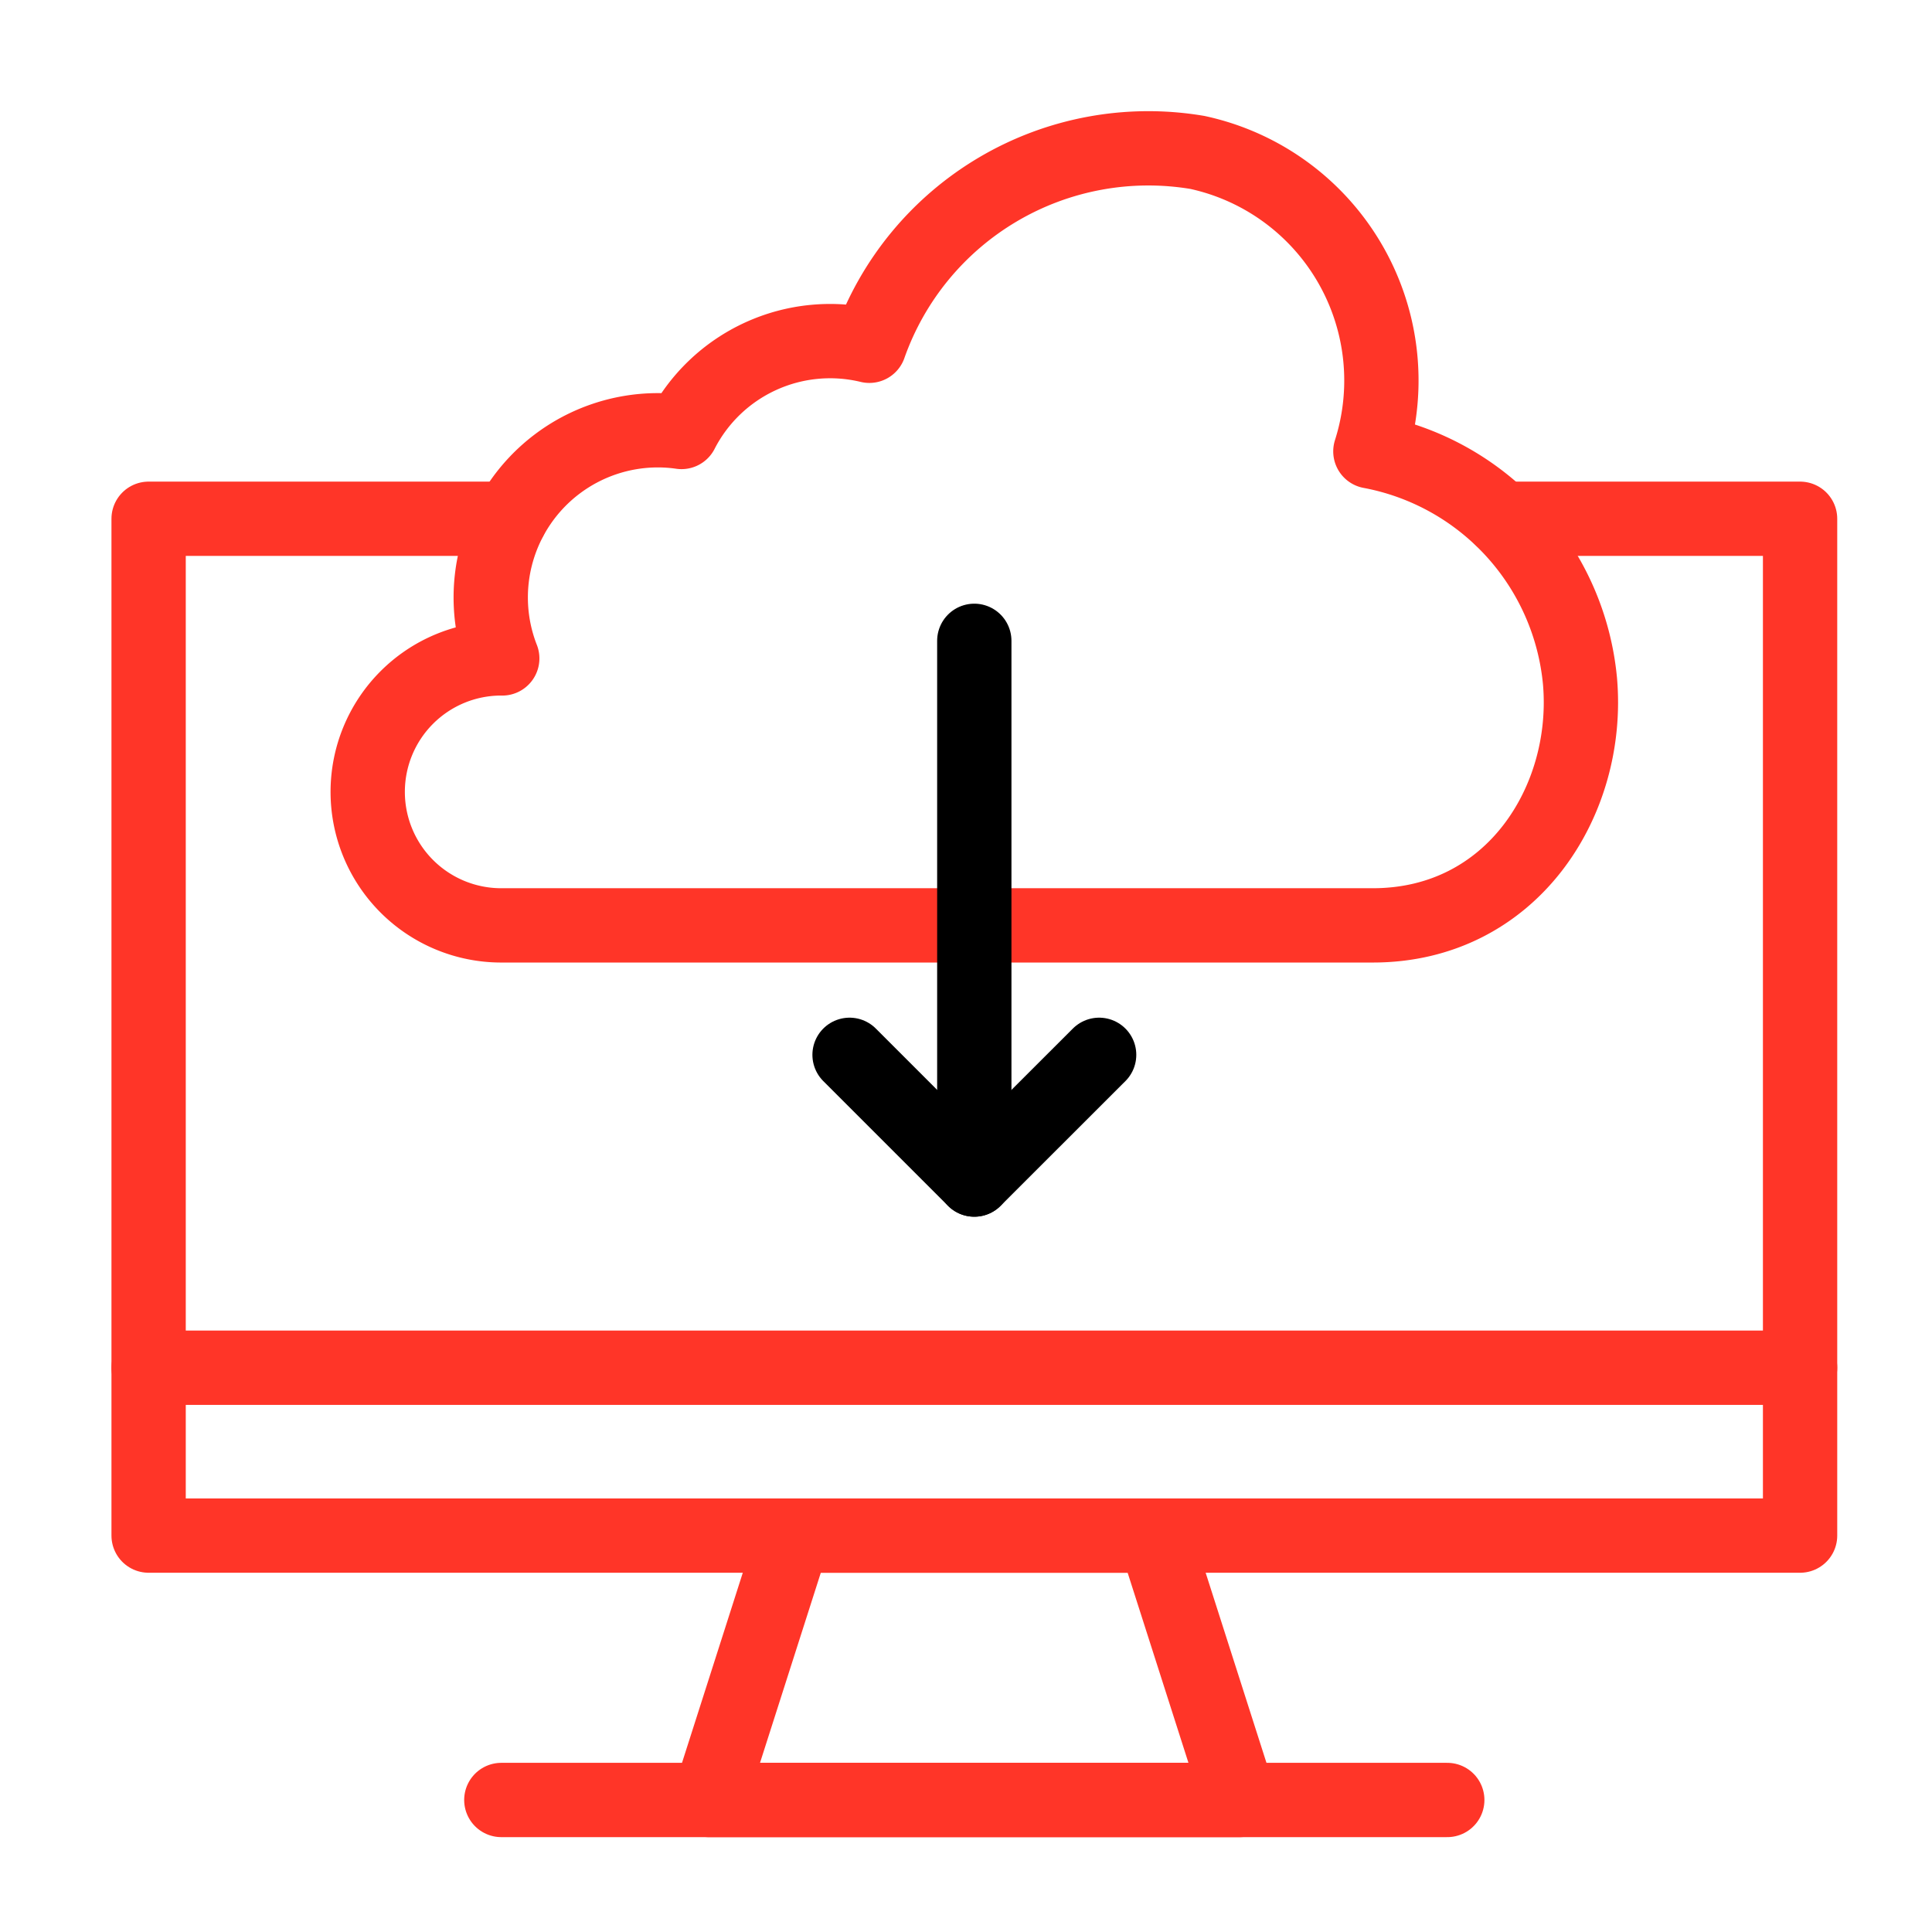 <svg xmlns="http://www.w3.org/2000/svg" width="78" height="78" viewBox="0 0 78 78">
  <g id="Group_7044" data-name="Group 7044" transform="translate(-255 -4269)">
    <g id="Group_7010" data-name="Group 7010" transform="translate(127 -233)">
      <path id="Path_374" data-name="Path 374" d="M180.4,423.216h14.578l3.415,10.675H176.986Z" transform="translate(-20.357 4140.78)" fill="none" stroke="#ff3528" stroke-linecap="round" stroke-linejoin="round" stroke-width="3"/>
      <line id="Line_25" data-name="Line 25" x2="38.19" transform="translate(148.24 4574.67)" fill="none" stroke="#ff3528" stroke-linecap="round" stroke-linejoin="round" stroke-width="3"/>
      <line id="Line_26" data-name="Line 26" x1="66.674" transform="translate(134 4557.219)" fill="none" stroke="#ff3528" stroke-linecap="round" stroke-linejoin="round" stroke-width="3"/>
      <path id="Path_375" data-name="Path 375" d="M80.67,30.594h.042a6.75,6.75,0,0,1,6.273-9.211,6.628,6.628,0,0,1,.964.069,6.742,6.742,0,0,1,7.583-3.48,11.944,11.944,0,0,1,13.245-7.806,9.422,9.422,0,0,1,6.984,12.069,10.429,10.429,0,0,1,8.462,9.273c.423,4.821-2.739,9.864-8.363,9.864H80.67a5.389,5.389,0,0,1,0-10.779Z" transform="translate(67.565 4497.988)" fill="none" stroke="#ff3528" stroke-linecap="round" stroke-linejoin="round" stroke-width="3"/>
      <path id="Path_376" data-name="Path 376" d="M64.635,120.283H76.674v41.052H10V120.283H24.6" transform="translate(124 4402.661)" fill="none" stroke="#ff3528" stroke-linecap="round" stroke-linejoin="round" stroke-width="3"/>
      <path id="Path_377" data-name="Path 377" d="M218.824,279.984l5.036,5.036,5.04-5.036" transform="translate(-56.525 4264.602)" fill="none" stroke="#000" stroke-linecap="round" stroke-linejoin="round" stroke-width="3"/>
      <line id="Line_27" data-name="Line 27" y2="21.749" transform="translate(167.335 4527.872)" fill="none" stroke="#000" stroke-linecap="round" stroke-linejoin="round" stroke-width="3"/>
    </g>
    <rect id="Rectangle_1691" data-name="Rectangle 1691" width="78" height="78" transform="translate(255 4269)" fill="none"/>
  </g>
</svg>
